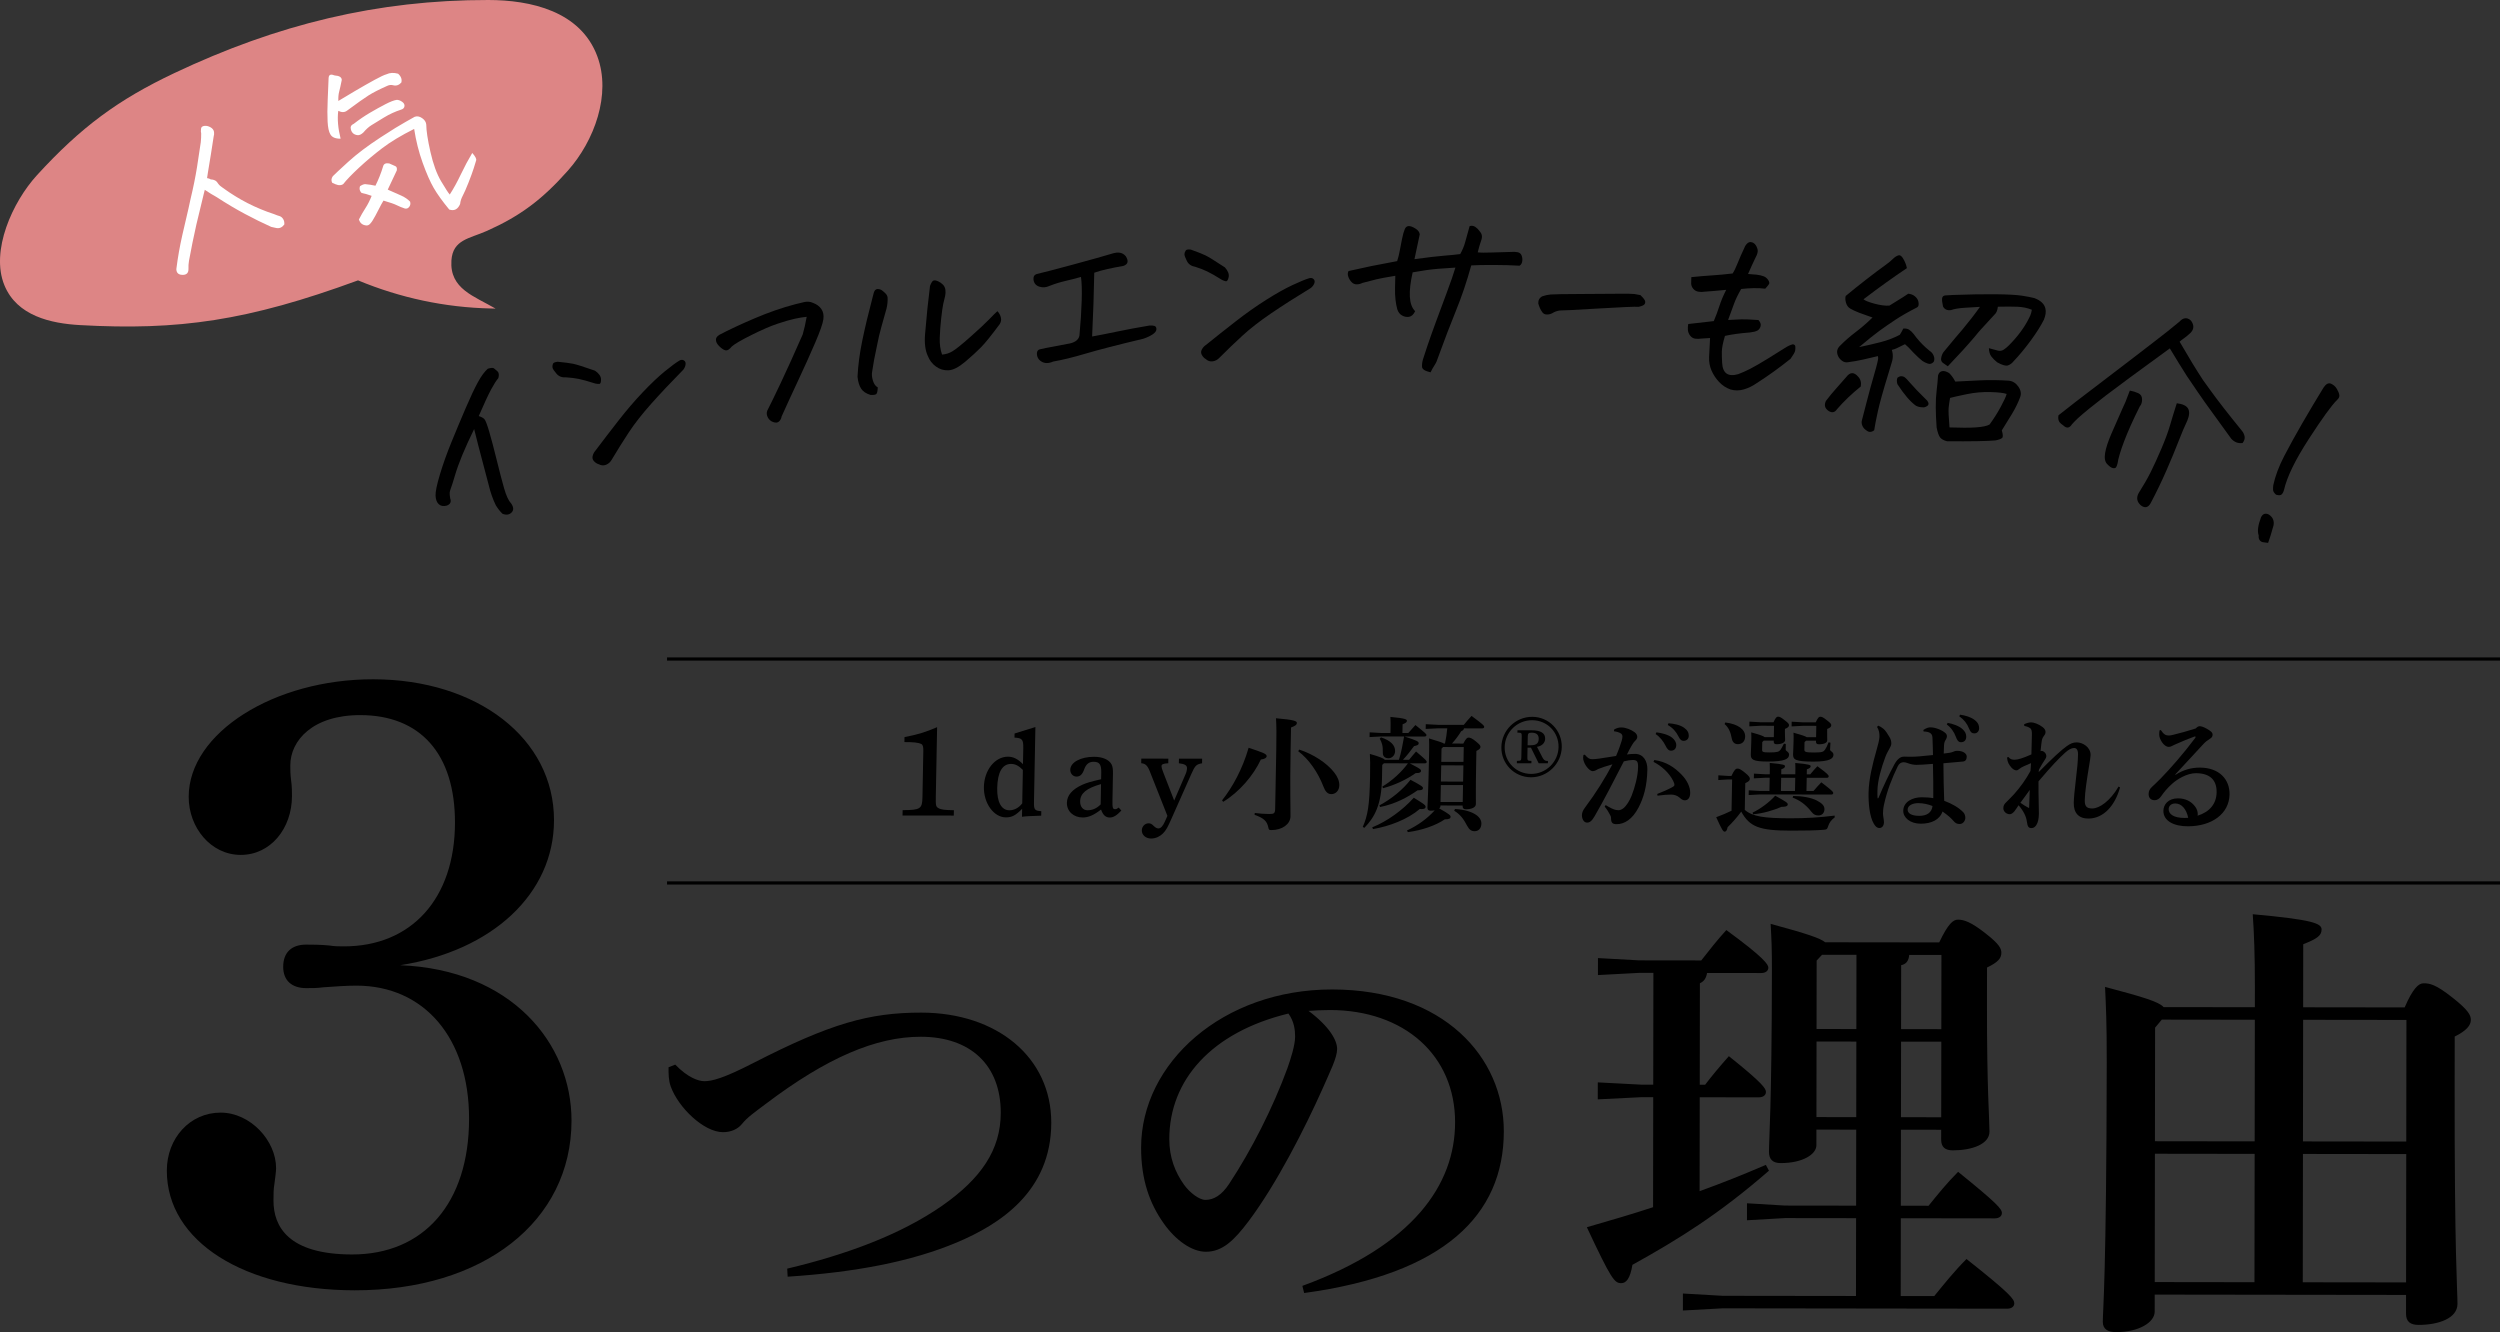<?xml version="1.0" encoding="UTF-8"?><svg id="_レイヤー_2" xmlns="http://www.w3.org/2000/svg" viewBox="0 0 801.89 427.279"><rect x="0" y="0" width="801.89" height="427.279" fill="#333333" stroke="none"/><defs><style>.cls-1{fill:none;stroke:#000;stroke-miterlimit:10;stroke-width:1.028px;}.cls-2,.cls-3,.cls-4{stroke-width:0px;}.cls-3{fill:#dd8585;}.cls-4{fill:#fff;}</style></defs><g id="_メイン"><path class="cls-2" d="M93.385,250.422c.272,1.643.269,4.106.267,4.928-.014,10.402-6.871,18.879-16.454,18.867s-16.69-8.782-16.676-18.637c.028-20.531,27.432-37.74,59.193-37.698,33.404.044,58.021,18.965,57.984,45.244-.033,23.542-19.772,41.856-49.349,46.471,35.593,1.416,55,24.983,54.966,49.894-.044,32.302-28.277,54.438-69.621,54.383-35.321-.046-60.216-15.683-60.184-38.403.014-10.402,7.418-18.605,17.275-18.592,9.583.013,17.785,9.057,17.772,17.817-.001,1.095-.278,3.011-.555,5.201-.276,1.368-.279,3.558-.281,5.201-.012,8.212,4.631,17.251,25.166,17.279,23,.03,37.534-16.375,37.571-43.476.036-26.006-14.453-42.723-36.083-42.751-3.286-.004-6.846.265-10.679.534-1.917.271-3.834.268-5.477.266-4.655-.006-7.39-2.474-7.383-6.854.006-4.653,2.748-7.114,7.403-7.107,1.643.002,4.655.006,7.392.284,1.643.276,3.011.278,4.654.28,21.63.028,35.615-15.283,35.649-39.646.031-22.173-11.178-34.507-30.344-34.532-15.333-.021-22.463,8.183-22.475,16.121-.002,1.369-.004,2.737.267,4.928Z"/><path class="cls-2" d="M216.587,341.479c4.011,4.165,7.452,5.316,9.317,5.318,2.438.003,6.026-.852,15.788-5.859,24.547-12.588,37.032-16.157,53.815-16.135,24.386.032,41.723,14.397,41.694,35.336-.03,21.943-16.398,32.534-30.32,38.396-14.64,6.148-32.576,9.566-54.239,10.972l-.14-2.582c19.229-4.564,36.452-10.995,49.662-20.156,12.492-8.732,18.816-17.903,18.833-29.806.021-15.346-9.721-24.394-25.644-24.415-14.345-.019-30.133,6.701-49.806,21.59-3.59,2.721-5.744,4.152-7.612,6.444-1.293,1.576-3.446,2.577-6.028,2.574-6.168-.008-14.334-7.907-16.763-14.651-.714-2.009-.711-4.017-.708-6.168l2.152-.857Z"/><path class="cls-2" d="M417.742,412.449c35.593-13.004,48.961-32.491,48.988-52.426.029-21.513-16.304-36.019-40.116-36.05-2.582-.003-4.877.137-6.886.277,6.735,5.028,9.168,9.478,9.164,12.203-.004,2.869-2.306,7.312-4.608,12.615-5.755,12.899-14.817,30.671-23.728,42.563-4.742,6.304-8.477,9.885-13.784,9.877-4.447-.006-9.606-3.598-13.472-9.053-4.582-6.459-7.296-14.064-7.282-24.391.037-27.106,26.177-50.735,61.322-50.688,35.719.047,55.055,21.729,55.021,45.536-.037,26.819-19.143,45.725-64.049,51.833l-.571-2.296ZM375.059,365.352c-.008,5.88,1.851,10.616,4.714,14.635,1.861,2.584,4.871,4.883,6.879,4.885,2.582.003,5.166-1.427,7.61-5.153,7.188-10.89,14.092-24.506,18.699-37.121,1.008-2.867,2.449-7.311,2.453-10.036.003-2.151-.28-4.877-2.142-7.46-24.682,5.991-38.187,21.319-38.213,40.25Z"/><path class="cls-2" d="M547.552,312.085c-.29,1.721-1.008,2.724-2.3,3.296l-.045,32.556,1.721.002c2.3-3.009,4.455-5.587,7.616-9.168,11.177,8.907,11.892,10.485,11.891,11.489-.002,1.004-.864,1.72-2.299,1.718l-18.935-.025-.041,30.118c6.745-2.429,13.634-5.146,21.242-8.434l1.001,1.866c-15.941,13.891-28.863,21.905-43.794,30.203-.723,4.445-2.016,5.877-3.594,5.875-2.152-.003-3.154-1.152-11.021-17.942,7.894-2.284,14.782-4.283,21.24-6.426l.048-35.281-3.729-.005-14.059.699.008-5.45,14.057.736,3.729.005.05-35.854-4.59-.006-13.198.7.008-5.45,13.195.734,19.938.026c2.587-3.295,5.031-6.447,8.047-9.742,12.182,8.908,13.47,11.062,13.468,12.065,0,1.004-.862,1.72-2.297,1.718l-17.357-.023ZM595.394,362.344l-12.767-.017-.007,5.02c-.004,2.868-4.312,5.731-11.483,5.722-2.438-.003-3.729-1.152-3.725-3.59.007-4.876.879-13.624.94-58.083.01-7.314-.13-10.04-.41-15.06,11.759,3.171,15.917,4.61,17.493,5.903l36.579.048c2.877-6.02,4.457-7.309,6.035-7.307,1.864.002,4.158.723,8.888,4.458,4.441,3.448,5.014,4.883,5.012,6.174-.002,1.721-1.008,3.01-4.598,4.727l-.016,11.33c-.038,27.966.811,37.433.805,41.306-.006,4.016-5.603,6.016-11.771,6.008-2.438-.003-3.729-1.009-3.726-3.447l.005-3.155-12.911-.017-.034,24.381,8.895.012c3.018-3.725,5.892-7.307,9.482-10.887,12.609,10.2,14.042,11.922,14.04,13.213,0,1.004-.863,1.719-2.297,1.717l-30.125-.04-.035,24.955,10.759.014c3.162-3.868,6.467-8.022,10.345-11.89,14.188,11.205,15.332,12.928,15.33,14.219,0,1.004-.863,1.719-2.298,1.717l-91.232-.12-12.768.7.008-5.45,12.765.734,42.747.056.035-24.955-22.808-.03-12.194.701.007-5.45,12.192.733,22.808.03.034-24.381ZM582.634,358.312l12.767.017.033-24.238-12.767-.017-.033,24.238ZM595.438,330.075l.033-23.807-11.045-.015-1.725,1.862-.03,21.943,12.767.017ZM622.689,334.127l-12.911-.017-.033,24.238,12.911.017.033-24.238ZM622.727,306.304l-10.329-.014c-.146,1.864-1.008,3.01-2.587,3.295l-.028,20.509,12.911.017.033-23.807Z"/><path class="cls-2" d="M723.258,323.073l.009-6.454c.014-10.183-.264-17.354-.686-23.378,19.076,1.746,22.087,2.897,22.084,4.905s-1.582,3.009-5.888,4.725l-.027,20.222,32.562.043c2.59-6.02,4.458-7.739,6.035-7.737,2.009.002,3.872.292,9.317,4.602,5.302,4.166,5.874,5.745,5.872,7.179-.002,1.721-1.439,3.44-5.172,5.3l-.021,14.916c-.076,55.359.913,66.26.906,70.85-.006,4.589-6.034,6.733-12.489,6.724-2.582-.003-4.016-1.009-4.012-3.591l.008-6.024-80.617-.106-.007,5.45c-.005,3.442-5.03,6.591-12.347,6.581-2.582-.003-4.302-.866-4.298-3.305.005-3.729,1.167-14.197,1.263-83.324.018-12.764-.263-18.071-.541-24.095,12.476,3.315,17.207,4.755,18.783,6.479l29.264.039ZM723.135,411.275l.057-41.161-31.989-.042-.057,41.161,31.989.042ZM693.414,327.049l-2.155,2.579-.05,36.428,31.989.042.054-39.01-29.838-.04ZM771.763,411.339l.057-41.161-33.136-.043-.057,41.161,33.136.043ZM738.744,327.109l-.054,39.01,33.136.043.054-39.01-33.136-.043Z"/><path class="cls-2" d="M300.166,255.553c-.053,2.839.02,3.199.891,3.68.831.481,1.989.603,4.907.646l-.033,1.719-16.437-.021.033-1.719c5.719-.033,6.286-.392,6.357-4.19l.28-14.875c.021-1.08-.125-1.88-.6-2.12-1.03-.521-2.587-.644-5.467-.647l.03-1.599c4.135-.794,6.87-1.63,10.459-3.185l-.42,22.312Z"/><path class="cls-2" d="M327.855,259.429c-2.08,2.116-3.252,2.755-5.211,2.752-3.88-.005-7.154-4.528-7.056-9.766.102-5.398,3.542-9.712,7.742-9.707,1.72.002,3.186.764,4.794,2.405l.098-5.198c.052-2.719-.38-3.199-2.817-3.322l.025-1.319,6.678-2.071-.451,23.952c-.049,2.6.186,2.879,2.342,3.042l-.026,1.439q-4.562.114-6.166.352l.048-2.559ZM328.09,246.953c-1.296-1.321-2.445-1.923-3.764-1.925-2.84-.004-4.37,2.674-4.466,7.792-.084,4.438,1.346,7.079,3.906,7.083,1.561.002,3.055-.796,4.122-2.234l.202-10.716Z"/><path class="cls-2" d="M359.684,259.99c-1.511,1.598-2.562,2.236-3.722,2.234-1.319-.002-2.185-.802-2.792-2.562-2.313,1.796-4.047,2.554-5.887,2.551-2.959-.004-5.122-2.006-5.07-4.725.045-2.399,1.721-4.316,4.988-5.792,1.331-.598,2.979-1.075,5.992-1.751l.04-2.159c.049-2.56-.574-3.44-2.454-3.442-1.479-.002-2.414.757-3.005,2.396-.591,1.679-1.324,2.357-2.483,2.356-1.12-.001-2.022-.962-1.999-2.202.045-2.359,3.317-4.155,7.637-4.149,2.72.004,4.743.886,5.595,2.407.386.72.488,1.64.463,3.039l-.156,8.277c-.05,2.639.062,3.079.861,3.08.361,0,.643-.119,1.131-.519l.861.961ZM353.164,251.504c-4.664,1.313-6.655,2.951-6.703,5.509-.032,1.72.906,2.881,2.346,2.883,1.601.002,2.971-.596,4.234-1.874l.123-6.518Z"/><path class="cls-2" d="M368.803,247.407c-.726-1.841-1.394-2.481-2.751-2.603l.028-1.479,8.679.012-.028,1.479c-1.601.078-2.167.357-2.178.917-.006.319.143.959.487,1.8l3.584,9.242,3.639-8.433c.293-.639.466-1.359.478-1.958.017-.88-.734-1.36-2.61-1.563l.028-1.479,7.438.01-.028,1.479c-1.846.317-2.253.716-3.465,3.474l-6.265,14.107c-1.253,2.837-1.794,3.916-2.854,4.954-.814.799-2.149,1.597-3.749,1.595-1.72-.002-3.019-1.123-2.99-2.643.023-1.24,1.002-2.238,2.162-2.237.64,0,.997.161,1.782.962.511.48,1.026.681,1.347.681.76,0,1.453-.718,2.122-2.237l.794-1.798-5.65-14.283Z"/><path class="cls-2" d="M391.988,256.714c3.359-4.234,6.548-10.028,8.516-16.863,4.811,1.606,5.803,1.967,5.788,2.727-.008.4-.537.919-1.858,1.038-2.418,5.154-6.876,10.387-12.095,13.579l-.351-.48ZM402.47,260.767c1.396.202,3.274.324,4.674.326,1.56.002,1.844-.197,1.874-1.797l.354-18.794c.091-4.838.065-7.717-.09-10.116,5.75.487,6.702.889,6.691,1.488-.013.64-.538.959-1.868,1.477l-.13,6.918c-.245,12.995,0,19.114-.047,21.633-.046,2.439-2.643,4.355-6.122,4.351-.72,0-.838-.081-.983-.841-.401-2.04-1.503-3.041-4.402-4.045l.05-.6ZM416.732,240.432c4.571,1.486,8.877,4.33,11.221,7.333,1.133,1.441,1.666,2.841,1.642,4.121-.031,1.679-1.134,2.837-2.573,2.835-1.28-.001-1.98-1.002-2.514-2.403-1.754-4.561-4.675-8.803-8.104-11.367l.329-.519Z"/><path class="cls-2" d="M452.173,244.837c3.207,1.684,3.643,1.924,3.633,2.444-.008.4-.373.68-1.334.679h-.359c-2.998,2.114-6.752,3.869-10.49,4.864l-.23-.521c3.236-1.955,6.168-4.67,8.221-7.466l-7.719-.011-.529.52-.082,4.318c-.158,8.357-2.314,12.473-5.658,15.867l-.514-.28c1.586-3.597,2.168-6.835,2.338-15.832.08-4.238.037-6.238-.059-7.598,3.264.924,4.414,1.446,4.805,1.886l4.52.006c.766-2.438,1.213-4.957,1.66-7.476l-7.398-.01-3.684.195.029-1.52,3.676.205,2.998.004.035-1.839c.02-1.08.031-1.679-.057-3.319,4.871.446,5.303.807,5.295,1.247s-.332.719-1.381,1.118l-.053,2.799,1.881.003c.816-.959,1.43-1.638,2.287-2.556,3.27,2.604,3.545,2.923,3.539,3.204-.006.279-.209.479-.609.479l-6.439-.008c4.096,1.325,4.57,1.606,4.559,2.206-.008.479-.412.639-1.496.878-1.107,1.518-2.215,2.956-3.562,4.394l1.959.003c.777-.879,1.271-1.598,2.252-2.676,3.188,2.723,3.424,2.963,3.416,3.363-.006.28-.209.44-.648.439l-4.799-.006ZM440.147,265.375c4.836-1.953,9.701-5.465,13.336-9.5,3.52,2.164,3.795,2.404,3.785,2.964-.008.399-.373.679-1.293.678-.16,0-.359-.04-.561-.041-3.982,3.394-9.783,5.545-15,6.458l-.268-.56ZM442.438,258.34c3.961-2.114,7.576-5.108,9.994-8.224,3.801,2.044,3.998,2.244,3.988,2.725-.008.399-.373.639-1.293.638h-.398c-3.324,2.314-7.082,4.349-12.061,5.382l-.23-.52ZM442.969,236.508c3.1,1.044,4.553,2.525,4.516,4.444-.027,1.52-1.242,2.278-2.082,2.277-1.121-.001-1.869-.603-1.848-1.722.047-2.479-.336-3.359-.994-4.56l.408-.439ZM469.368,238.502c.832-1.638,1.236-1.917,1.676-1.917.52,0,1.156.241,2.377,1.243s1.455,1.362,1.447,1.721c-.008.48-.295.84-1.305,1.318l-.064,3.438c-.189,10.037-.072,12.356-.096,13.596-.021,1.159-1.512,1.677-3.191,1.675-.68,0-1.074-.281-1.062-.961l.006-.24-7.119-.009-.002.12c-.008.32-.133.599-.416.799,3.482,1.964,3.676,2.284,3.668,2.724-.008.48-.375.799-1.855.797-3.037,2.035-7.344,3.509-11.834,4.103l-.311-.521c3.51-1.635,6.471-3.79,8.92-6.466-.4.08-.842.119-1.32.118-.68,0-1.035-.282-1.023-.961.025-1.319.281-4.278.541-18.033.037-2.039.012-2.759-.041-4.198,3.141.963,4.334,1.325,4.768,1.646h.359c.35-1.599.582-3.238.732-4.877l-2.92-.004-4.004.194.029-1.52,3.996.205,8.199.011c.777-.958,1.555-1.877,2.492-2.875,3.787,2.804,4.061,3.124,4.055,3.524-.006.28-.211.479-.609.479l-5.879-.008c-.049.44-.375.72-.896.918-.826,1.358-1.811,2.677-2.955,3.955l3.639.004ZM462.057,257.247l7.119.009.102-5.438-7.119-.009-.102,5.438ZM462.18,250.689l7.119.009.098-5.198-7.119-.01-.098,5.199ZM469.419,244.38l.09-4.758-6.639-.009-.49.519-.08,4.239,7.119.009ZM466.694,259.492c3.035.164,5.301.886,6.725,1.848,1.184.801,1.766,1.801,1.746,2.841-.029,1.559-.926,2.438-2.207,2.437-.92-.001-1.67-.442-2.328-1.683-1.234-2.401-2.367-3.762-4.186-4.884l.25-.56Z"/><path class="cls-2" d="M481.573,239.61c.102-5.353,4.529-9.693,9.883-9.686,5.355.007,9.592,4.358,9.492,9.711-.102,5.327-4.557,9.693-9.857,9.686-5.354-.007-9.617-4.358-9.518-9.712ZM499.915,239.635c.09-4.796-3.682-8.617-8.479-8.624-4.797-.006-8.713,3.831-8.803,8.602-.09,4.77,3.682,8.617,8.479,8.624s8.713-3.831,8.803-8.601ZM491.059,239.809h-1.088s-.057,2.967-.057,2.967c-.02,1.086.084,1.271,1.037,1.273h.266l-.016.769-4.664-.006.014-.769h.346c.953.001,1.062-.157,1.084-1.271l.123-6.492c.02-1.113-.109-1.272-1.037-1.273h-.346s.016-.769.016-.769l4.586.006c2.889.004,4.33.906,4.295,2.735-.025,1.325-1.078,2.33-2.619,2.566l1.713,3.342c.383.716.619.901.881,1.035.264.132.395.16.766.16h.158s-.014.742-.014.742l-2.967-.004-2.477-5.012ZM491.098,239.04c1.67.002,2.426-.633,2.451-2.037.025-1.325-.73-1.988-2.242-1.99-1.008-.002-1.25.236-1.27,1.244l-.053,2.783h1.113Z"/><path class="cls-2" d="M515.034,258.236c1.383.841,2.453,1.402,3.289,1.563.279.041.518.081.758.081.52,0,1.043-.158,1.693-.678.893-.718,1.924-2.356,2.553-3.915,1.092-2.758,2.039-6.355,2.094-9.234.037-1.919-.438-2.279-1.756-2.281-.602,0-1.723.157-2.809.436-3.57,6.953-6.311,12.308-9.41,17.662-.91,1.598-1.678,1.997-2.359,1.996-1.158-.001-1.693-1.321-1.674-2.441.016-.8.35-1.559,1.047-2.478,3.447-4.594,6.416-9.389,8.738-13.784-1.889.518-3.5,1.075-4.586,1.514-.283.119-.527.279-.809.438-.203.12-.605.239-.965.239-.76,0-2.215-1.363-2.82-3.123-.154-.4-.227-.76-.217-1.24.004-.24.049-.52.096-.839l.441-.08c1.018,1.201,1.533,1.442,2.373,1.443.439,0,1.199-.039,2.281-.197,1.926-.277,3.65-.556,5.377-.833.877-2.039,1.555-4.037,1.77-4.796.17-.56.26-1.039.266-1.399.01-.439-.145-.76-.461-1-.553-.401-1.508-.642-2.227-.723l-.029-.52c.85-.559,1.693-.717,2.373-.716,1.4.001,3.186.724,4.289,1.564.592.441.82,1.041.812,1.481-.01.52-.297.879-.785,1.359-.285.279-.531.639-.902,1.238-.703,1.198-1.078,1.918-1.617,3.037.801-.119,1.402-.198,2.604-.196,2.719.003,3.992,2.404,3.943,5.003-.104,5.518-1.252,9.155-2.828,12.192-1.992,3.836-4.58,5.353-7.02,5.349-1.24-.001-1.834-.362-1.803-1.962.008-.48-.225-.84-.418-1.2-.387-.721-.771-1.441-1.633-2.481l.33-.479ZM530.624,243.781c3.789.525,6.475,2.328,8.75,4.69,1.766,1.802,2.805,4.002,2.768,5.881-.033,1.759-.883,2.358-1.723,2.357-.76,0-1.232-.481-1.703-.882-.748-.641-1.703-.962-2.703-.963-1.16-.002-2.602.116-4.365.354l-.07-.56c2.057-.797,3.346-1.396,4.355-1.914.688-.359,1.133-.598,1.139-.918.006-.359-.029-.64-.414-1.4-1.35-2.641-3.711-4.723-6.285-6.046l.252-.6ZM531.309,234.905c1.557.162,3.787.725,5.008,1.686.828.682,1.371,1.481,1.354,2.441-.021,1.159-.752,1.759-1.672,1.757-.801-.001-1.27-.562-1.809-1.682-.617-1.24-1.748-2.762-3.131-3.643l.25-.56ZM535.165,231.991c1.717.122,3.629.484,4.973,1.406,1.145.802,1.568,1.642,1.551,2.641-.02,1-.75,1.599-1.67,1.598-.561,0-1.076-.241-1.654-1.442-.73-1.48-1.787-2.721-3.41-3.643l.211-.56Z"/><path class="cls-2" d="M588.475,262.212c-1.014.718-1.711,1.637-2.051,2.716-.34,1.039-.463,1.159-1.502,1.238-2.604.196-5.646.272-10.525.266-10.037-.013-13.176-1.177-15.883-6.099-1.354,1.837-2.906,3.595-4.373,4.992-.178.96-.467,1.439-.947,1.438-.48,0-.906-.641-2.711-4.642,1.73-.637,3.383-1.315,4.918-2.073l.188-10.036-1.238-.002-3.203.196.027-1.52,3.197.204h1c.916-1.997,1.404-2.356,1.883-2.355.561,0,.918.081,2.416,1.283,1.457,1.161,1.609,1.602,1.602,2.001-.008.48-.295.839-1.467,1.398l-.16,8.557c2.52,2.163,6.189,2.688,14.627,2.698,5.08.007,9.363-.267,14.215-.86l-.012.6ZM553.415,231.735c4.148.525,6.396,2.288,6.354,4.487-.029,1.6-.965,2.478-2.365,2.476-.961,0-1.67-.602-1.889-1.682-.436-2.36-1.129-3.761-2.35-4.762l.25-.52ZM567.637,249.469l-1.479-.002-3.604.194.029-1.519,3.596.205,1.479.002c.027-1.399.047-2.439-.012-3.639,4.592.406,4.906.687,4.9,1.046-.008.4-.252.68-1.178.999l-.031,1.599,4.52.006c.027-1.399.047-2.439-.012-3.639,4.592.406,4.947.687,4.939,1.046-.008.4-.293.68-1.219.999l-.029,1.599h1.119c.777-.957,1.35-1.596,2.289-2.595,3.312,2.444,3.625,2.844,3.617,3.244-.004.28-.209.479-.607.479l-6.439-.008-.08,4.238,2.24.003c.777-.959,1.594-1.797,2.531-2.796,3.471,2.684,3.822,3.044,3.814,3.444-.004.28-.209.48-.607.479l-22.916-.03c-.32,0-2.643.117-3.604.195l.027-1.52c.961.042,3.156.204,3.596.205l3.039.004.08-4.238ZM565.743,237.55l-.488.479-.047,2.438c-.014.72.264.88,2.344.883,2.6.004,3.084-.235,3.576-.875.328-.439.619-1.039,1.076-1.958l.598.121-.033,1.8c-.012.52,1.105.681,1.088,1.641-.025,1.359-1.4,2.197-6.801,2.19-4.879-.007-5.506-.647-5.475-2.327.014-.759.125-2.398.16-4.318.021-1.12.033-1.759-.027-2.719,2.865.804,3.898,1.165,4.291,1.525l2.959.004.068-3.639-4.318-.006-3.604.195.027-1.52,3.596.205,4.119.005c.709-1.559,1.035-1.798,1.475-1.798.48,0,.838.121,2.098,1.123,1.262.961,1.418,1.241,1.41,1.641-.01.44-.375.799-1.301,1.158l-.018.84c-.018.96.082,2.039.07,2.719-.016.759-.986,1.358-2.705,1.356-.641,0-.957-.241-.945-.801l.006-.36-3.199-.004ZM562.147,260.657c2.424-1.156,5.342-3.271,7.262-5.429,3.484,1.924,4.037,2.285,4.027,2.805-.016.8-1.494.758-1.975.757-2.66,1.156-6.119,2.151-9.123,2.387l-.191-.521ZM571.237,253.712l4.52.006.08-4.238-4.52-.006-.08,4.238ZM579.301,237.567l-.49.479-.045,2.439c-.014.72.543.88,3.143.884,2.6.003,2.963-.236,3.457-.875.326-.439.785-1.358,1.164-2.397l.598.121c-.057.92-.111,1.72-.121,2.239-.012.52,1.105.681,1.088,1.641-.021,1.08-.922,2.198-6.4,2.191-5.879-.008-6.586-.648-6.555-2.328.014-.76.117-2.079.16-4.318.021-1.12.031-1.68-.029-2.64,2.705.764,3.777,1.125,4.252,1.445l3,.004.068-3.639-4.32-.006-3.604.195.029-1.52,3.596.205,4.119.005c.709-1.559,1.033-1.798,1.475-1.797.479,0,.838.121,2.098,1.122,1.262.961,1.416,1.241,1.408,1.642-.008.439-.375.799-1.301,1.158l-.016.84c-.025,1.359.037,2.239.027,2.799-.014.76-.943,1.279-2.664,1.276-.639,0-.955-.241-.945-.801l.008-.36-3.199-.004ZM575.167,255.316c2.84.004,5.83.527,7.572,1.449,1.543.802,2.488,1.604,2.467,2.803-.023,1.199-.799,1.999-1.918,1.997-.92,0-1.555-.282-2.219-1.123-1.951-2.521-3.889-3.764-6.072-4.606l.17-.52Z"/><path class="cls-2" d="M616.928,234.139c1.092-.719,1.695-.838,2.375-.837,1.359.002,3.703.845,4.803,1.926.275.28.389.641.383.96-.008.36-.133.68-.381,1.08-.248.399-.496.839-.555,1.798-.057.96-.072,1.76-.09,2.639,1.482-.158,2.326-.277,3.01-.556.283-.12.607-.319,1.326-.318,1.959.002,3.062.924,3.045,1.883-.018.96-.428,1.479-1.229,1.558-1.764.158-3.807.315-6.25.552.037,4.399.088,8.118.252,12.037,2.582.963,4.639,2.166,6.092,3.647.51.521.695,1.24.684,1.88-.016.84-.715,1.919-1.795,1.917-.92-.001-1.395-.282-1.982-.962-.82-.961-1.885-1.882-3.541-3.043-.889,2.598-3.514,3.914-6.994,3.909-3.398-.004-5.641-1.967-5.6-4.166.053-2.839,2.92-4.315,5.92-4.311,1.279.002,2.639.084,3.713.285.029-3.679-.023-7.118-.111-10.997-2.844.236-4.365.314-5.246.313-.76,0-1.756-.122-2.869-.563-.436-.161-.875-.281-1.273-.282-.801-.001-1.488.438-1.904,1.317-1.832,3.797-3.426,7.753-4.434,12.43-.262,1.159-.283,2.239-.293,2.758-.012.68.322,2,.309,2.76-.02,1-.516,1.839-1.475,1.838-.76,0-1.27-.521-1.773-1.362-1.396-2.361-1.756-6.6-1.691-9.999.082-4.318,1.293-9.195,2.535-13.552.428-1.52.941-3.358.961-4.317.023-1.24-.121-2.12-.779-3.2l.406-.399c.516.201,1.07.521,1.701,1.042.59.521,1.213,1.441,1.908,2.642.428.721.576,1.36.562,2.12-.01.479-.26.959-.633,1.639-.371.679-.826,1.398-1.289,2.637-1.307,3.517-2.461,7.514-2.521,10.673-.016.84-.033,1.799.035,2.399-.002.12.037.16.117.16s.162-.08.205-.2c1.549-3.756,3.463-7.712,5.08-10.709,1.242-2.278,2.445-2.477,3.127-2.476.398,0,.879.041,1.719.042h.719c1.199.002,3.564-.194,6.811-.55-.012-1.56-.096-3.438-.146-5.038-.023-.84-.053-1.44-.562-1.88-.473-.441-1.27-.601-2.309-.643l-.07-.479ZM611.887,259.684c-.021,1.119,1.123,2.001,3.723,2.004,2.479.004,4.02-1.074,4.258-3.153-1.27-.521-2.902-.923-4.582-.926-1.68-.002-3.373.676-3.398,2.075ZM624.729,231.87c1.555.242,3.74,1.004,4.801,2.045.746.721,1.174,1.401,1.154,2.44-.023,1.24-.832,1.719-1.672,1.718s-1.268-.642-1.688-1.802c-.494-1.36-1.465-2.881-2.885-3.883l.289-.519ZM628.698,229.235c1.715.242,3.506.765,4.766,1.766,1.104.882,1.367,1.762,1.352,2.601-.021,1.16-.83,1.638-1.512,1.637-.76,0-1.232-.321-1.73-1.562-.609-1.561-1.586-2.841-3.125-3.923l.25-.52Z"/><path class="cls-2" d="M680.018,252.576c-1.672,5.996-5.346,9.91-10.066,9.983-3.199.036-4.846-1.806-4.783-5.044.025-1.359.23-3.798.703-7.677.379-3.118.625-5.558.668-7.796.031-1.68-.6-2.12-1.281-2.121-.799-.001-1.811.557-2.826,1.476-2.238,2.036-4.318,4.232-8.574,9.226-.047,4.598.156,8.717.125,10.356-.029,1.6-.252,2.799-.828,3.678-.412.6-.857.959-1.537.958-.961-.001-1.271-.482-1.482-2.042-.209-1.6-.977-3.32-2.66-5.282-.451.639-.988,1.518-1.357,1.958-.529.599-1.016.918-1.455.917-1.08,0-2.104-.842-2.084-1.962.018-.88.346-1.319.955-1.918.777-.799,1.631-1.598,2.531-2.596,1.959-2.197,3.768-4.714,5.217-7.391.096-.84.111-1.68.168-2.52-1.814.798-2.982,1.236-3.592,1.755-.488.399-.771.559-1.092.559-.439,0-.994-.241-1.582-.882-.822-.961-1.289-1.681-1.42-3.241l.443-.159c.547.721,1.184.882,1.984.883,1.039,0,2.729-.517,5.391-1.713.037-1.999.125-4.558.158-6.317.02-1-.047-1.76-.6-2.12-.473-.32-1.029-.562-1.826-.682l-.07-.56c.928-.438,1.73-.598,2.291-.597.76,0,2.271.482,3.611,1.484.789.601.979,1.161.969,1.641-.008.479-.215.839-.543,1.239-.287.359-.537.878-.625,1.318-.135.839-.23,1.639-.426,3.559.121-.08.281-.08.4-.08.199,0,.439.081.754.321.553.4.701,1.041.695,1.32-.006.36-.133.72-.586,1.359-.451.639-.949,1.518-1.775,2.997l-.096.8c4.443-4.513,7.334-7.148,9.035-8.346,1.137-.798,1.984-1.197,3.184-1.195,1.92.002,4.488,1.565,4.441,4.085-.012.64-.236,1.919-.508,3.598-.678,4.118-1.316,8.315-1.363,10.795-.035,1.879.469,2.72,2.389,2.722,2.32.003,5.805-2.432,8.451-7.026l.475.28ZM650.86,259.096c.068-1.479.107-3.52.188-5.719-.863,1.279-2.135,2.917-2.996,4.115.748.561,1.816,1.202,2.648,1.643l.16-.039Z"/><path class="cls-2" d="M697.819,248.521c2.471-1.596,5.084-2.312,7.803-2.309,6.24.008,9.607,3.812,9.518,8.61-.119,6.238-5.713,10.189-13.271,10.219-4.641.034-8.006-1.77-7.945-5.009.037-1.959,1.516-3.957,4.674-3.953,2.439.003,4.262.965,5.51,2.646.547.721.85,1.601.834,2.44-.004.16-.006.32-.049.479,3.902-1.234,6.031-3.831,6.1-7.47.078-4.118-2.283-6.161-6.643-6.166-2.879-.004-6.037,1.951-7.664,3.429-1.627,1.477-2.529,2.596-3.475,3.954-.533.759-1.182,1.278-2.143,1.277-1.16-.001-1.906-.762-1.883-2.002.018-.919.311-1.559,1.125-2.317.488-.479,1.75-1.597,2.85-2.756,2.814-2.875,7.352-8.027,11.004-12.941.041-.08.082-.16.084-.24.002-.12-.076-.2-.156-.2-.041,0-.16.04-.201.04-1.893.677-3.867,1.514-5.764,2.352-.604.279-1.047.438-1.451.678-.283.159-.566.279-1.086.278-1.52-.002-3.033-2.523-3.006-3.923.008-.479.016-.879.105-1.359l.402-.119c.934,1.44,1.607,1.762,2.566,1.763.48,0,.801-.079,1.443-.238,2.01-.477,4.623-1.193,7.199-2.03.488-.519.893-.718,1.252-.718.48,0,1.197.202,2.266.802,1.266.722,1.896,1.202,1.883,1.922-.012.56-.217.919-.865,1.319-.891.559-1.459.998-2.152,1.756-3.104,3.355-6.041,6.51-8.982,9.705l.119.08ZM697.725,257.718c-1.359-.002-2.096.837-2.113,1.796-.029,1.599,1.586,2.841,5.066,2.846.359,0,.76,0,1.201-.039-.551-2.68-2.035-4.601-4.154-4.604Z"/><line class="cls-1" x1="213.958" y1="211.382" x2="801.89" y2="211.382"/><line class="cls-1" x1="213.958" y1="283.211" x2="801.89" y2="283.211"/><path class="cls-3" d="M191.591,18.048C186.198,3.556,170.227.011,156.602,0c-35.425-.028-67.553,7.754-100.736,23.471-17.886,8.471-29.833,17.215-44.003,32.714-7.84,8.575-14.979,24.267-10.452,35.309,4.034,9.839,14.884,12.258,24.274,12.783,31.584,1.767,53.716-1.342,89.157-14.349h0c13.533,5.624,27.991,8.719,42.643,9.017.491.01.982.023,1.473.04-6.883-4.028-14.76-6.319-14.163-15.437.441-6.738,5.815-6.998,11.423-9.508,10.488-4.695,17.587-9.881,25.989-19.371,8.402-9.491,13.935-24.394,9.385-36.621Z"/><path class="cls-4" d="M65.688,60.884l-.281,1.108c-.774,3.154-1.579,6.487-2.412,10-.882,3.908-1.673,7.794-2.375,11.655-.15.882-.206,1.758-.167,2.628.016,1.221-.563,1.853-1.739,1.896-1.41.027-2.128-.587-2.153-1.844.453-3.643,1.096-7.296,1.927-10.962.609-2.765,1.263-5.58,1.96-8.444.212-.937.419-1.892.622-2.864.927-3.882,1.634-7.362,2.123-10.44.487-3.077.892-5.749,1.212-8.017.095-.943.136-1.874.124-2.789-.104-.394-.12-.888-.046-1.481.029-.467.313-.772.85-.914.107-.028.237-.043.39-.046.601-.043,1.218.119,1.852.487.633.369.995.867,1.084,1.494.061.521.018,1.01-.128,1.47-.57,3.789-1.183,7.627-1.839,11.514-.109.603-.199,1.201-.272,1.794.478.066.878.209,1.205.428.655.019,1.218.195,1.69.53.255.24.483.523.685.853.357.48.856.923,1.5,1.327,5.033,3.686,10.503,6.49,16.411,8.413.605.262,1.219.481,1.84.662.424.156.783.463,1.077.921.293.459.418,1.039.373,1.739-.706.953-1.562,1.333-2.57,1.139-.685-.125-1.234-.248-1.648-.368-2.737-1.229-5.567-2.626-8.488-4.189-2.921-1.563-5.908-3.339-8.96-5.328-1.258-.702-2.376-1.382-3.354-2.043l-.49-.331Z"/><path class="cls-4" d="M108.503,35.553c-.342,2.618-.092,5.595.753,8.933-1.679.022-2.781-.451-3.306-1.424-.478-.793-.767-2.143-.869-4.049-.102-1.906-.091-4.255.033-7.045.124-2.79.218-5.073.285-6.853.018-.656.224-1.036.618-1.14.322-.085.763-.01,1.323.225,1.52.096,2.28.584,2.283,1.464-.329,1.658-.604,2.897-.826,3.722-.223.825-.313,1.825-.27,3,1.185-.734,2.962-1.797,5.332-3.189,2.37-1.392,4.475-2.59,6.315-3.594s3.101-1.595,3.782-1.774c1.088-.518,2.335-.58,3.742-.185.954.859,1.299,1.801,1.035,2.828-.77.855-1.65,1.145-2.642.871-.622-.18-1.272-.104-1.95.229-2.536,1.129-4.483,2.124-5.846,2.98-1.363.858-3.693,2.509-6.991,4.95-.765.585-1.699.603-2.801.052ZM144.26,62.401c1.196-1.848,2.379-3.999,3.549-6.452,1.17-2.454,2.393-4.749,3.666-6.885.976,1.083,1.394,1.872,1.258,2.367-.137.496-.4,1.351-.788,2.564-.388,1.213-.949,2.748-1.682,4.608-.734,1.859-1.344,3.247-1.83,4.16-.486.913-.768,1.801-.846,2.665-.731,1.724-1.896,2.319-3.491,1.784-2.2-2.673-3.866-4.99-4.996-6.95-1.131-1.96-2.312-4.653-3.543-8.081-1.232-3.427-2.138-7.036-2.718-10.827-4.192,2.104-7.611,4.166-10.254,6.186-2.645,2.02-5.119,4.101-7.425,6.242-2.306,2.142-3.989,3.888-5.048,5.24-.409.337-.973.449-1.692.332-.532-.126-1.15-.365-1.855-.716-.378-.704-.315-1.41.187-2.117.541-.564,2.183-2.099,4.928-4.605,2.745-2.506,6.192-5.112,10.341-7.817,1.664-1.09,3.253-2.103,4.767-3.04,2.281-1.369,4.356-2.568,6.228-3.6.769-.279,1.563-.135,2.383.433.82.568,1.263,1.265,1.328,2.089.007,1.914.452,4.83,1.336,8.751s2.03,7.064,3.441,9.429c1.409,2.364,2.329,3.778,2.757,4.239ZM129.75,34.015c-.073.594-.432.976-1.076,1.146-1.94.627-3.792,1.481-5.556,2.56-1.763,1.079-3.082,1.887-3.954,2.424-.873.538-1.746,1.323-2.621,2.358-.674.638-1.308.92-1.901.847-1.152-.154-1.856-.792-2.113-1.911-.208-.787.116-1.371.973-1.751,1.715-1.333,3.435-2.506,5.159-3.517,1.724-1.01,3.376-1.926,4.96-2.747,1.583-.82,2.799-1.286,3.651-1.396.493-.015,1.042.176,1.644.571.602.397.88.869.834,1.417ZM124.372,60.823c1.77.758,3.233,1.405,4.39,1.941,1.156.537,2.081,1.173,2.773,1.909.196.599.112,1.148-.254,1.646-.366.5-.833.689-1.399.571-.966-.319-1.835-.674-2.607-1.062-.773-.39-2.196-.884-4.27-1.485-.431.688-.972,1.683-1.623,2.985-.652,1.302-1.272,2.433-1.86,3.392-.185.317-.448.665-.787,1.042-.341.377-.723.563-1.145.561-1.285-.082-2.107-.727-2.464-1.933.683-1.33,1.384-2.549,2.106-3.659.721-1.109,1.382-2.413,1.981-3.912-1.146-.424-2.223-.733-3.231-.927-.627-.638-.799-1.358-.514-2.162.649-.438,1.204-.663,1.661-.669,1.097.094,2.194.263,3.293.509.953-1.898,1.771-3.952,2.449-6.162.195-.856.855-1.183,1.981-.983l1.951.863c.434.193.592.647.477,1.368-1.248,2.666-2.218,4.722-2.907,6.167Z"/><path class="cls-2" d="M156.484,118.258c1.011-.292,1.654-.333,1.931-.123.276.212.655.529,1.138.953.481.426.58,1.157.297,2.194-.644.737-1.42,1.953-2.329,3.647-.91,1.695-2.23,4.537-3.962,8.527.834.264,1.434.582,1.797.955s.889,1.734,1.576,4.082c.687,2.349,1.48,5.353,2.379,9.01.899,3.659,1.69,6.688,2.372,9.087.682,2.4,1.424,4.005,2.227,4.819.865,1.229.929,2.218.192,2.967-.737.748-1.708.891-2.912.428-.77-.729-1.491-1.648-2.163-2.756-.958-1.975-1.707-4.104-2.246-6.387-1.562-5.943-2.688-10.221-3.38-12.837-.692-2.615-1.13-4.351-1.314-5.208-1.528,3.13-2.791,5.902-3.789,8.313-.999,2.414-1.794,4.625-2.385,6.636-.591,2.012-1.022,3.362-1.293,4.053-.218.573-.345,1.038-.379,1.392-.034.355.02.97.162,1.843.427,1.106.066,1.879-1.082,2.323-1.112.283-1.978.129-2.597-.463-.62-.591-.958-1.499-1.014-2.722-.058-1.224.41-3.493,1.402-6.807s2.229-6.783,3.712-10.409c1.482-3.625,2.995-7.238,4.537-10.837,1.542-3.6,2.857-6.39,3.948-8.375,1.09-1.983,2.148-3.418,3.175-4.303Z"/><path class="cls-2" d="M178.835,116.031c2.199.209,3.853.424,4.963.644,1.109.221,3.465.965,7.069,2.233,1.252.868,1.889,1.785,1.913,2.751.023.968-.165,1.462-.562,1.483-.397.022-.825-.018-1.283-.122-2.31-.746-4.095-1.242-5.354-1.49-1.26-.246-2.567-.409-3.919-.487-1.346.11-2.398-.28-3.159-1.173-.761-.892-1.186-1.527-1.272-1.906-.088-.377-.051-.78.108-1.208.067-.257.34-.457.822-.598.218-.064.443-.105.675-.127ZM219.194,118.563c-3.951,4.011-7.399,7.673-10.345,10.984-2.945,3.312-5.346,6.38-7.199,9.205-1.854,2.825-3.656,5.706-5.404,8.642-.433.793-1.041,1.35-1.823,1.676-.784.325-1.571.271-2.363-.161-.571-.164-1.083-.489-1.533-.975-.452-.484-.593-1.048-.426-1.691.167-.643.446-1.188.838-1.636,2.392-3.172,4.873-6.407,7.443-9.705,2.569-3.295,5.169-6.328,7.8-9.097,2.63-2.768,4.97-4.987,7.021-6.659,2.049-1.671,3.621-2.833,4.711-3.486.529-.298,1.01-.32,1.441-.067.431.254.614.675.55,1.264-.065.589-.301,1.157-.71,1.705Z"/><path class="cls-2" d="M258.747,101.615c-1.188.12-2.481.333-3.884.64s-3.223.834-5.462,1.58c-2.24.747-5.021,1.95-8.342,3.609-3.323,1.661-5.433,2.892-6.33,3.694-.735.908-1.367,1.326-1.895,1.254-.529-.07-1.143-.426-1.843-1.066-.7-.64-1.119-1.225-1.258-1.754-.14-.529-.106-.967.097-1.315.204-.348.514-.637.93-.868,3.011-1.591,6.756-3.343,11.236-5.257,4.48-1.913,8.837-3.425,13.072-4.539.925-.249,1.899-.485,2.924-.709.979-.214,1.883-.132,2.713.246,1.214.434,2.129,1.098,2.744,1.989.615.892.831,1.988.649,3.287-.173,1.344-1.055,3.869-2.646,7.576-1.592,3.707-3.43,7.783-5.513,12.227-2.084,4.444-3.83,8.244-5.239,11.397-.097.627-.367,1.153-.81,1.577-.444.423-1.071.49-1.88.201-.755-.255-1.33-.747-1.723-1.478-.394-.729-.457-1.45-.193-2.162.95-1.84,2.398-4.816,4.345-8.928,1.946-4.11,4.289-9.288,7.029-15.532.48-1.645.907-3.533,1.279-5.668Z"/><path class="cls-2" d="M281.543,124.241c-.035,1.251-.208,1.982-.521,2.192-.313.211-.912.293-1.795.247-1.405-.425-2.41-1.098-3.015-2.018-.606-.919-.991-2.197-1.155-3.833.169-3.625.68-7.499,1.533-11.623.852-4.123,1.958-8.76,3.319-13.91.236-1.144.489-1.876.763-2.195.197-.215.407-.341.633-.376.135-.021.274-.019.416.004.464.02.894.183,1.288.49.395.308.756.632,1.086.971.33.341.534.759.612,1.253.049,1.192-.068,2.363-.348,3.515-.566,1.98-1.121,3.958-1.664,5.935-.544,1.978-.973,3.797-1.289,5.461-.316,1.665-.662,3.356-1.038,5.076-.249,1.654-.455,2.909-.621,3.765-.166.856-.083,1.824.248,2.902.331,1.079.846,1.794,1.547,2.145ZM303.166,94.901c-.233.867-.442,1.742-.626,2.624-.185.883-.398,2.392-.639,4.528-.242,2.138-.399,4.227-.47,6.267-.072,2.042.176,3.847.746,5.418,1.23-.1,2.35-.46,3.359-1.081,1.054-.626,2.959-2.159,5.714-4.598,2.754-2.438,4.746-4.296,5.976-5.573,1.229-1.276,2.127-2.167,2.695-2.671.549.56.919,1.229,1.11,2.005.191.777.062,1.501-.386,2.171-2.626,3.549-4.606,6.005-5.938,7.366-1.332,1.363-3.036,2.922-5.113,4.677-2.077,1.756-3.86,2.67-5.348,2.741-1.488.073-2.831-.328-4.029-1.202-1.199-.873-2.068-2.004-2.609-3.396-.83-1.761-1.125-4.09-.888-6.988.238-2.897.484-5.587.74-8.073.256-2.485.538-4.951.846-7.398.392-1.03.762-1.607,1.113-1.731.349-.124.833-.049,1.453.222.619.273,1.149.64,1.591,1.1.441.461.702,1.021.782,1.676.079.657.053,1.295-.081,1.916Z"/><path class="cls-2" d="M350.991,87.475c-.113,6.602-.343,13.421-.689,20.457,2.161-.385,4.824-.91,7.989-1.573,3.165-.663,6.617-1.308,10.358-1.934.681-.063,1.234-.023,1.659.119.425.144.63.502.616,1.075-.015.574-.433,1.128-1.251,1.662-.82.535-1.807.994-2.96,1.376-8.239,1.964-14.384,3.547-18.436,4.751-4.053,1.204-7.543,2.059-10.47,2.562-1.451.64-2.698.643-3.741.008-1.044-.634-1.533-1.573-1.466-2.815.081-.602.389-.974.925-1.117.536-.142,1.186-.283,1.952-.423.765-.141,3.013-.568,6.745-1.286,2.351-.312,3.687-1.192,4.009-2.642.388-4.156.631-7.909.729-11.26.098-3.35.02-5.883-.232-7.599-1.695.479-3.382.913-5.062,1.299-1.68.387-3.359.911-5.037,1.571-1.096.515-2.188.595-3.273.239-1.087-.355-1.706-1.098-1.857-2.229-.089-.953.243-1.556.998-1.81,2.016-.464,5.937-1.484,11.763-3.061,5.825-1.577,10.162-2.795,13.011-3.658.312-.075.606-.125.878-.151,1.27-.119,2.269.292,2.999,1.229.92,1.517.649,2.526-.814,3.029-1.757.302-3.442.632-5.057.99s-3.042.755-4.283,1.191Z"/><path class="cls-2" d="M381.947,80.054c2.082.739,3.633,1.352,4.656,1.836,1.021.485,3.125,1.782,6.31,3.892,1.002,1.147,1.396,2.192,1.183,3.135-.214.944-.517,1.378-.907,1.301-.391-.076-.795-.219-1.214-.432-2.058-1.288-3.667-2.205-4.828-2.752-1.162-.546-2.39-1.023-3.682-1.429-1.332-.221-2.257-.857-2.777-1.909-.52-1.051-.777-1.771-.769-2.159.007-.387.141-.769.4-1.145.128-.232.441-.359.943-.379.228-.009.456.006.686.042ZM420.467,92.364c-4.811,2.925-9.049,5.634-12.714,8.126-3.665,2.493-6.742,4.882-9.228,7.168-2.488,2.287-4.938,4.64-7.352,7.061-.613.663-1.338,1.055-2.177,1.18-.84.124-1.59-.121-2.252-.732-.514-.299-.93-.739-1.249-1.319-.32-.58-.319-1.162,0-1.745.319-.583.722-1.043,1.211-1.381,3.094-2.492,6.291-5.024,9.588-7.593,3.296-2.568,6.558-4.875,9.786-6.917,3.226-2.042,6.038-3.623,8.434-4.743,2.395-1.12,4.203-1.863,5.419-2.23.586-.16,1.058-.064,1.414.287.356.352.431.804.225,1.359-.207.556-.575,1.049-1.105,1.48Z"/><path class="cls-2" d="M458.858,119.425c-1.768-.407-2.678-.986-2.728-1.74-.051-.753.047-1.561.296-2.42.247-.814.726-2.273,1.438-4.376.71-2.103,1.601-4.612,2.673-7.527,1.071-2.915,2.24-6.067,3.506-9.456,1.265-3.389,2.195-6.079,2.789-8.071-1.324.061-3.173.188-5.548.382-2.375.195-5.097.575-8.164,1.14-.713,3.129-1.014,5.732-.902,7.808.11,2.078.678,3.629,1.702,4.656-.527,1.082-1.18,1.682-1.957,1.8-.778.119-1.527-.024-2.246-.429-.721-.404-1.229-1.065-1.526-1.985-.252-.917-.444-1.948-.576-3.091-.134-1.142-.182-2.442-.147-3.901.034-1.458.064-2.71.089-3.759-3.112.52-5.115.894-6.01,1.123-.895.23-2.396.616-4.506,1.158-.601.306-1.22.462-1.857.469-.639.008-1.191-.233-1.658-.723s-.818-1.067-1.053-1.734c-.235-.666-.21-1.27.077-1.81,2.703-.62,5.155-1.154,7.354-1.604,2.199-.449,4.947-.977,8.243-1.583.343-1.04.62-2.15.831-3.331.209-1.18.456-2.451.739-3.812.282-1.361.569-2.38.858-3.057.243-.632.639-.976,1.188-1.032.548-.055,1.271.19,2.171.735.898.545,1.384,1.184,1.459,1.915-.518,2.586-1.081,5.24-1.692,7.96,4.253-.583,7.396-.954,9.428-1.111,2.032-.157,3.779-.332,5.243-.525.714-1.259,1.245-2.535,1.595-3.826.35-1.291.823-3,1.421-5.129.229-.085.481-.125.755-.119.364.009.726.131,1.085.368.538.378.983.821,1.337,1.331.756.793.961,1.71.618,2.75-.489,1.402-.886,2.76-1.19,4.074.909.113,2.481.127,4.718.043,2.234-.083,4.379-.146,6.432-.19.502-.033,1.048.002,1.639.107.59.106,1.004.423,1.242.952.237.53.326,1.136.265,1.818-.062.683-.348,1.2-.856,1.553-2.458-.149-5.271-.227-8.439-.234-3.169-.006-5.529.041-7.081.141-1.445,5.208-3.074,10.037-4.889,14.483-1.814,4.447-3.746,9.496-5.794,15.146-.249.859-.609,1.649-1.082,2.368-.473.717-.901,1.483-1.285,2.294Z"/><path class="cls-2" d="M526.19,94.666c.681.647,1.132,1.173,1.353,1.578.22.406.234.807.044,1.204-.19.396-.82.714-1.89.951-1.413-.063-5.781.126-13.105.565-7.325.441-11.421.651-12.287.629-.877.116-1.701.417-2.469.907-.57.276-1.152.403-1.744.379-.593-.022-1.054-.263-1.384-.724-.331-.459-.593-.914-.786-1.363-.194-.449-.363-.93-.506-1.445-.056-1.055.369-1.823,1.275-2.301.846-.3,1.729-.494,2.65-.584.92-.088,4.49-.144,10.708-.168,6.218-.022,10.312-.049,12.279-.081,1.691-.006,2.9.019,3.628.075.137.01.249.019.341.026.679.099,1.309.216,1.893.352Z"/><path class="cls-2" d="M560.698,87.884l2.729.217c.993.129,1.774.312,2.342.546.566.235,1.032.628,1.397,1.181.364.554.445.989.243,1.307s-.599.808-1.189,1.465c-1.131-.147-2.375-.206-3.734-.175-1.36.03-2.693.122-3.999.272-1.01,1.754-1.764,3.31-2.262,4.669-.499,1.36-1.141,3.115-1.925,5.265l4.3-.199c1.197-.027,3.003.045,5.417.222.646.682.882,1.345.706,1.987-.176.644-.512,1.105-1.007,1.386-.497.28-1.305.485-2.424.615-3.111.24-5.778.605-8.001,1.097-.656,2.213-.989,3.894-1,5.041-.012,1.147.019,2.323.093,3.527.151,3.421,1.876,4.656,5.171,3.706,1.257-.479,2.55-1.058,3.879-1.736,1.329-.677,3.255-1.794,5.778-3.351,2.522-1.556,4.273-2.65,5.252-3.281.978-.631,1.846-1.035,2.604-1.212.497.064.762.318.798.758.034.442.011.887-.07,1.335-.082.449-.572,1.304-1.472,2.566-3.541,2.849-7.166,5.457-10.874,7.823-1.266.892-2.627,1.554-4.084,1.985-1.459.431-2.896.439-4.312.025-1.405-.505-2.622-1.306-3.65-2.405-1.029-1.099-1.836-2.318-2.42-3.658-.584-1.339-.844-2.786-.78-4.341.129-2.051.231-4.082.311-6.095-.877.024-1.827.084-2.85.181-.611.105-1.245.114-1.899.029-.656-.085-1.2-.408-1.632-.97-.434-.562-.676-1.167-.729-1.818-.054-.65-.018-1.288.11-1.916,2.703-.292,5.432-.604,8.188-.935.656-1.523,1.256-3.122,1.796-4.799.538-1.676,1.271-3.419,2.196-5.229-2.608.259-4.954.458-7.041.601-.565.11-1.186.111-1.861,0-.675-.11-1.231-.424-1.67-.941-.438-.516-.661-1.096-.669-1.741-.009-.644.008-1.309.052-1.992,2.375-.243,4.571-.428,6.587-.557,2.016-.128,4.236-.333,6.663-.616.519-.805,1.052-1.908,1.602-3.307.55-1.399,1.364-3.246,2.444-5.542.519-.805,1.055-1.218,1.608-1.238.09.012.181.023.271.035.451.059.86.273,1.227.642.398.465.681,1.031.848,1.696.165.666-.051,1.534-.648,2.604-.754,1.556-1.558,3.313-2.409,5.271Z"/><path class="cls-2" d="M596.858,123.964c-2.804,2.25-5.341,4.672-7.611,7.267-.69,1.065-1.573,1.275-2.647.629-1.271-.827-1.576-1.917-.918-3.268,1.097-1.445,2.192-2.774,3.287-3.987,1.094-1.212,2.165-2.43,3.216-3.653,1.232-1.649,2.521-1.68,3.862-.093.76.813,1.03,1.848.812,3.105ZM596.308,111.343c2.338-.485,4.626-1.015,6.867-1.59,2.24-.575,4.305-1.362,6.192-2.361.409-.613.782-1.278,1.121-2,.76-.072,1.387.048,1.88.362.492.313.977.777,1.453,1.39,1.153,1.595,2.435,3.029,3.843,4.304l1.302,1.113c.577.355,1.003.875,1.277,1.562.274.687.278,1.328.013,1.924-.552.629-1.176.824-1.869.583-.695-.239-1.286-.527-1.774-.863-.799-.634-1.771-1.538-2.921-2.712-1.131-1.263-2.016-2.148-2.653-2.656-1.349.647-2.23,1.078-2.648,1.292-.418.215-.945.395-1.581.54.285.853.379,1.734.281,2.645-.041.411-.131.835-.269,1.271-.391,1.409-.779,2.7-1.167,3.876-1.63,5.292-2.732,9.251-3.31,11.877-.578,2.626-.973,4.662-1.185,6.108-.893.696-1.732.706-2.521.027-.578-.355-1-.839-1.265-1.455-.267-.615-.316-1.208-.149-1.778.419-1.542.926-3.507,1.523-5.896s1.597-6.021,2.998-10.895c.138-.436.27-.944.392-1.524l.113-.535c.203-.748.232-1.324.085-1.729-1.523.377-3.092.745-4.704,1.104s-3.234.645-4.862.86c-.726.126-1.379-.035-1.959-.483-.581-.448-.998-.955-1.251-1.521-.567-1.284-.332-2.398.705-3.344,1.481-1.504,3.138-2.947,4.967-4.332,1.829-1.384,3.624-2.938,5.385-4.663-1.558-.562-2.987-1.073-4.287-1.534-1.247-.496-2.201-.941-2.861-1.337-.662-.395-1.113-1.014-1.354-1.857-.242-.843-.274-1.571-.098-2.187,2.146-1.783,4.388-3.581,6.727-5.393s4.178-3.193,5.521-4.145c1.342-.951,2.311-1.736,2.907-2.356.587-.575,1.153-.944,1.701-1.108.152-.061.296-.078.43-.049.356.075.711.384,1.062.923.658,1.071,1.086,2.14,1.28,3.205-4.447,2.974-9.085,6.304-13.915,9.989.47.425,1.629.892,3.479,1.397,1.849.507,3.457.719,4.826.634.918-.598,1.855-1.18,2.813-1.747s2.035-1.258,3.233-2.078c.865.09,1.575.367,2.13.833.553.466.912.973,1.076,1.52.283,1.084.138,1.775-.438,2.073-2.714,1.384-5.019,2.703-6.913,3.956-1.896,1.253-3.599,2.431-5.111,3.532-1.515,1.102-3.687,2.844-6.518,5.227ZM616.55,130.635c-.696-.007-1.361-.17-1.992-.49-1.784-1.261-3.766-3.565-5.946-6.914-.251-.797-.244-1.494.021-2.091.387-.291.746-.447,1.078-.471.33-.023.688.052,1.07.226.487.336,1.168,1.027,2.042,2.073.873,1.046,2.66,2.902,5.358,5.567.546.721.544,1.28-.005,1.676-.55.397-1.092.538-1.627.425ZM627.162,122.395c2.306-.118,4.942-.25,7.907-.393s6.054-.108,9.27.105c1.232.12,2.252.754,3.058,1.902s.996,2.283.573,3.405c-.644,1.728-1.505,3.49-2.583,5.289-1.078,1.799-2.177,3.582-3.294,5.348.379,1.291.42,2.091.122,2.401-.299.309-1.008.579-2.127.809-2.612.24-7.802.333-15.568.278-1.017-.262-1.747-.66-2.193-1.196-.445-.537-.825-1.606-1.139-3.209-.174-2.272-.267-4.423-.28-6.452-.016-2.029.081-3.86.286-5.494.204-1.633.351-3.209.438-4.728.213-.793.639-1.263,1.275-1.408.635-.146,1.406.064,2.312.628.733.713,1.381,1.619,1.942,2.715ZM624.773,117.489c-.488-.335-.997-.687-1.523-1.055-.528-.367-.731-.898-.606-1.595.122-.696.356-1.31.703-1.843,1.239-1.461,2.521-3.007,3.843-4.639l2.227-2.604c2.182-2.614,4.07-5.056,5.668-7.328l-4.883.297c-1.888.115-3.36.363-4.419.745-1.2.166-2.049-.223-2.549-1.167-.266-1.174-.361-2.043-.287-2.611.072-.566.418-.878,1.035-.935.616-.055,1.489-.104,2.616-.146,5.257-.194,9.813-.27,13.671-.224,3.855.045,6.618.198,8.287.457,1.668.259,2.988.515,3.961.766,2.029.754,3.215,1.866,3.558,3.336.247,1.03.088,2.231-.48,3.601-.968,1.939-2.369,4.158-4.2,6.659-1.832,2.502-3.706,4.761-5.622,6.778-.444.559-1.007.964-1.688,1.216-.683.252-1.836-.073-3.462-.975-.799-.634-1.434-1.269-1.904-1.904-.472-.634-.728-1.516-.77-2.643,1.229.354,2.187.613,2.874.781.687.169,1.313.067,1.88-.302.567-.37,1.117-.823,1.65-1.363,2.837-2.848,4.985-5.748,6.447-8.7.3-.542.534-1.098.701-1.668l.226-1.07c-1.371-.569-2.887-.889-4.548-.96-1.662-.071-3.781-.075-6.354-.013-.111,1.188-.479,2.042-1.101,2.562-1.319,1.398-2.771,2.978-4.354,4.74-.67.744-1.353,1.555-2.05,2.432-2.354,2.764-5.202,5.889-8.546,9.375ZM643.65,126.363c-.908-.331-2.636-.532-5.182-.604-2.547-.071-5.05.146-7.508.651-2.46.506-4.28.914-5.463,1.223-.211,1.213-.362,2.264-.456,3.153-.095.888-.003,2.993.275,6.311,3.511.135,6.317.134,8.42-.005,2.101-.139,3.574-.444,4.42-.918,1.306-1.773,2.491-3.642,3.559-5.606,1.066-1.964,1.711-3.365,1.935-4.203Z"/><path class="cls-2" d="M695.988,111.749c-1.516,1.14-3.896,2.874-7.136,5.206-3.241,2.331-7.737,5.659-13.487,9.982-3.947,3.037-6.899,5.438-8.855,7.201-.828.787-1.471,1.442-1.926,1.965-.796,1.276-1.737,1.379-2.829.309-.479-.298-.871-.64-1.178-1.026-.381-.601-.482-1.328-.303-2.18,3.03-2.423,7.428-5.818,13.192-10.185,5.764-4.367,9.544-7.254,11.339-8.664,1.794-1.408,3.976-3.088,6.543-5.038,2.567-1.949,5.158-4.011,7.774-6.185.541-.639,1.157-.992,1.849-1.056.288-.002.54.03.758.101.391.126.746.36,1.066.703.994,1.374.97,2.636-.07,3.784-.828.787-1.551,1.392-2.165,1.816-.616.424-1.095.796-1.438,1.117,2.889,5.001,5.396,9.112,7.518,12.333.585.86,1.33,1.89,2.235,3.091,2.31,3.234,5.711,7.61,10.206,13.128.451.529.747,1.138.883,1.829.137.69-.08,1.399-.648,2.125-.749.094-1.42.021-2.013-.218-.594-.239-1.138-.629-1.633-1.173l-8.396-11.611c-.789-1.116-1.543-2.196-2.259-3.242-1.303-1.903-2.487-3.649-3.555-5.239-1.626-2.535-3.45-5.492-5.473-8.873ZM681.784,128.861c.436-1.056.892-2.25,1.369-3.581.995.177,1.899.458,2.711.838.811.381,1.213,1.026,1.208,1.933.035.634-.082,1.219-.35,1.755l-.426.653c-2.162,4.331-3.826,8.044-4.99,11.14-1.166,3.096-1.862,5.445-2.092,7.047-.139.577-.296.993-.474,1.248-.178.253-.516.336-1.014.248-.499-.089-1.104-.512-1.817-1.268-.729-.714-.957-1.899-.685-3.56.271-1.66.964-3.771,2.077-6.333.915-2.099,2.077-4.741,3.487-7.925.324-.709.655-1.441.994-2.193ZM698.218,129.345c1.89.227,3.095.794,3.616,1.704.521.911.443,2.19-.231,3.84-.875,1.825-1.822,4.057-2.841,6.697-1.019,2.641-2.303,5.734-3.852,9.281-1.551,3.546-3.244,7.058-5.083,10.536-.793,1.42-1.828,1.661-3.105.723-1.31-1.14-1.553-2.464-.732-3.971,1.561-2.466,2.847-4.709,3.856-6.729,1.01-2.02,2.145-4.503,3.406-7.449,1.26-2.945,2.2-5.491,2.82-7.638.619-2.146,1.335-4.478,2.146-6.994Z"/><path class="cls-2" d="M727.507,174.133c-.6-.103-1.114-.169-1.545-.202-.432-.032-.803-.237-1.114-.614-.312-.378-.429-.896-.351-1.554-.496-1.294-.251-3.242.737-5.841.575-1.142,1.414-1.434,2.515-.875,1.282.833,1.78,2.004,1.494,3.515-.69,2.477-1.269,4.334-1.736,5.572ZM749.644,128.263c-1.762,1.734-4.803,5.933-9.119,12.6-4.318,6.667-6.958,12.095-7.919,16.287-.163.625-.412,1.101-.746,1.43-.336.33-.941.36-1.816.093-.61-.552-.926-1.065-.948-1.544-.021-.479,0-.975.068-1.491.638-2.944,1.791-6.031,3.462-9.259,1.671-3.229,3.62-6.772,5.852-10.631,2.23-3.858,4.505-7.675,6.823-11.448.779-1.156,1.568-1.567,2.367-1.233.798.333,1.429.894,1.892,1.68.461.785.727,1.452.794,1.999s-.169,1.053-.709,1.519Z"/></g></svg>